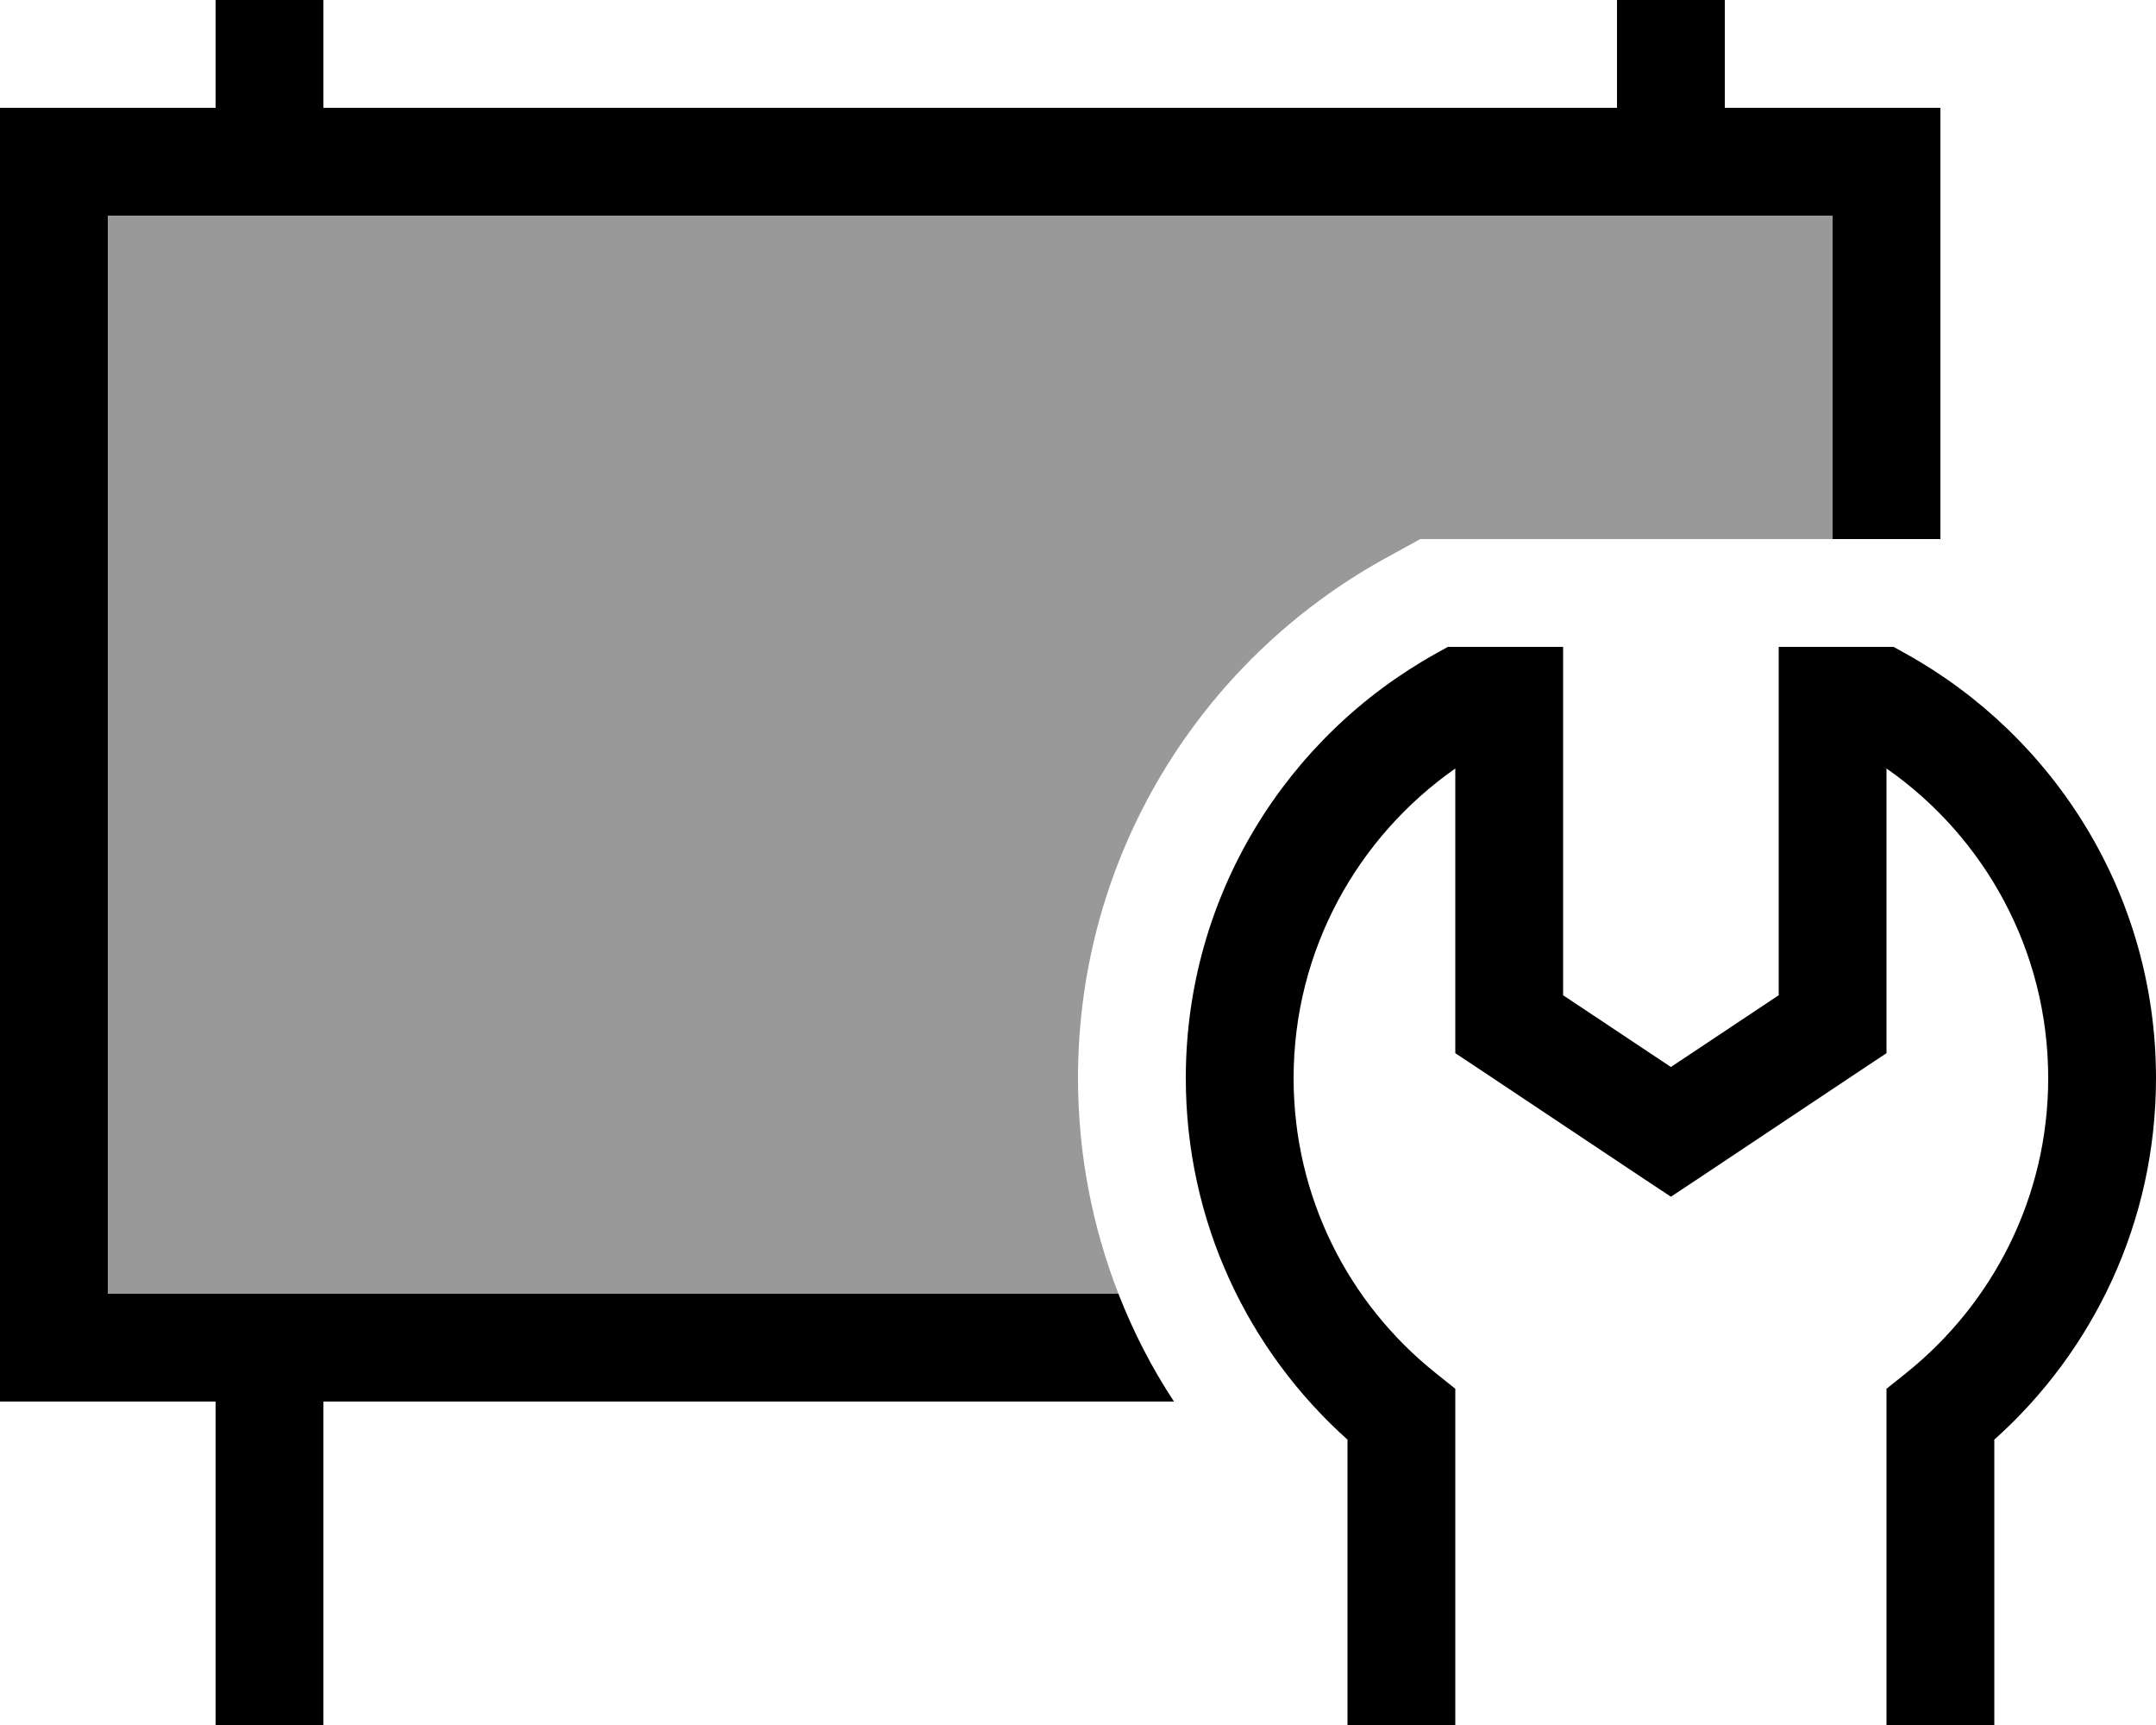 <svg xmlns="http://www.w3.org/2000/svg" viewBox="0 0 640 512"><!--! Font Awesome Pro 6.7.2 by @fontawesome - https://fontawesome.com License - https://fontawesome.com/license (Commercial License) Copyright 2024 Fonticons, Inc. --><defs><style>.fa-secondary{opacity:.4}</style></defs><path class="fa-secondary" d="M32 64l32 0 32 0 384 0 32 0 32 0 0 96-122.4 0-10.9 6c-54 30-90.7 87.6-90.7 154c0 22.6 4.3 44.2 12 64L32 384 32 64z"/><path class="fa-primary" d="M64 64L32 64l0 320 300 0c4.4 11.3 9.9 22 16.5 32L96 416l0 96-32 0 0-96-32 0L0 416l0-32L0 64 0 32l32 0 32 0L64 0 96 0l0 32 384 0 0-32 32 0 0 32 32 0 32 0 0 32 0 96-32 0 0-96-32 0-32 0L96 64 64 64zM434 192l14 0 16 0 0 16 0 87.4 32 21.3 32-21.3 0-87.4 0-16 16 0 14 0 4.1 0 3.6 2C610 218.6 640 265.8 640 320c0 42.7-18.6 81-48 107.3l0 68.7 0 16-32 0 0-16 0-76.1 0-7.7 6-4.8c25.6-20.6 42-52.1 42-87.4c0-38-19-71.7-48-91.9l0 75.9 0 8.6-7.1 4.7-48 32-8.9 5.9-8.9-5.9-48-32-7.1-4.7 0-8.6 0-75.9c-29 20.3-48 53.9-48 91.9c0 35.4 16.4 66.9 42 87.4l6 4.8 0 7.7 0 76.1 0 16-32 0 0-16 0-68.7C370.6 401 352 362.7 352 320c0-54.2 30-101.4 74.2-126l3.6-2 4.1 0z"/></svg>